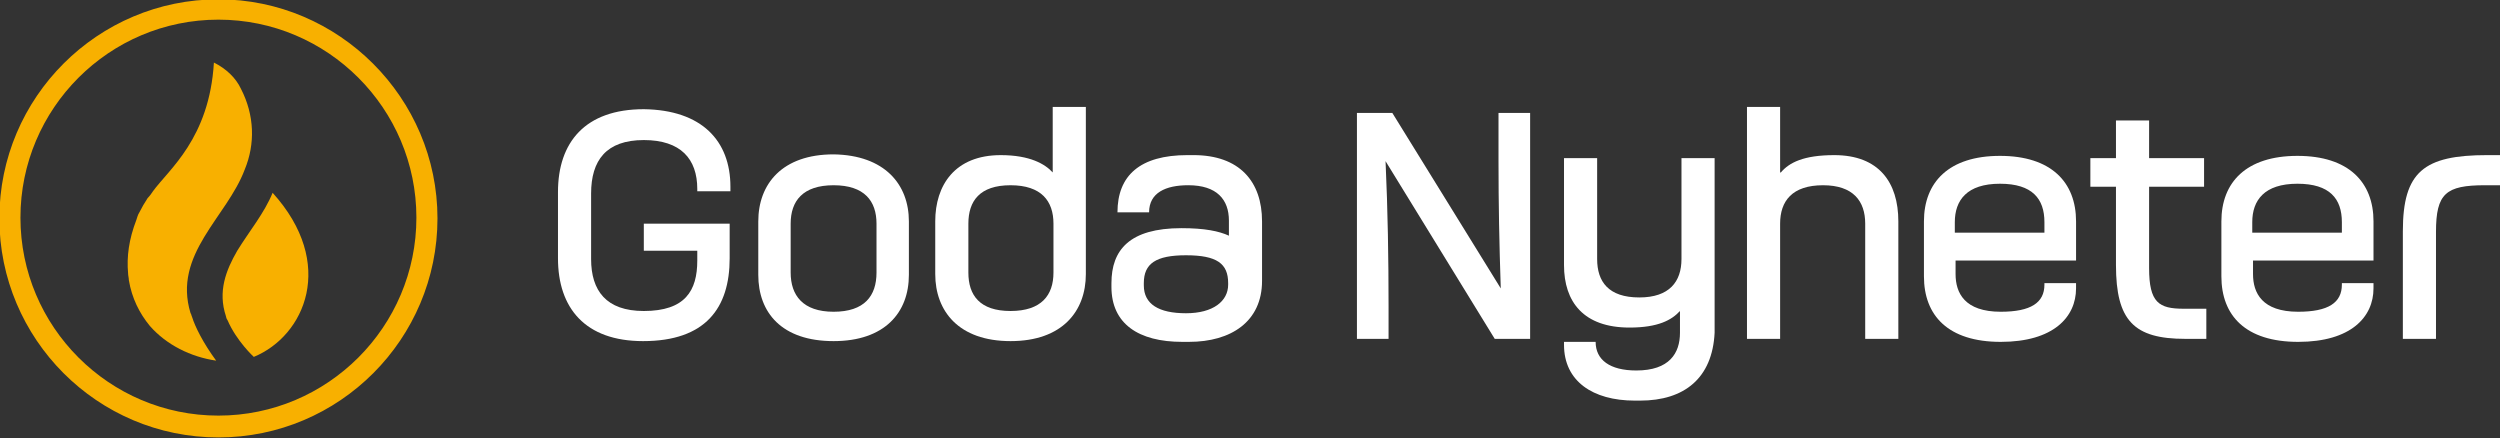 <?xml version="1.0" encoding="UTF-8" standalone="no"?>
<!-- Generator: Adobe Illustrator 23.0.3, SVG Export Plug-In . SVG Version: 6.00 Build 0)  -->

<svg
   xmlns:dc="http://purl.org/dc/elements/1.1/"
   xmlns:cc="http://creativecommons.org/ns#"
   xmlns:rdf="http://www.w3.org/1999/02/22-rdf-syntax-ns#"
   xmlns:svg="http://www.w3.org/2000/svg"
   xmlns="http://www.w3.org/2000/svg"
   xmlns:sodipodi="http://sodipodi.sourceforge.net/DTD/sodipodi-0.dtd"
   xmlns:inkscape="http://www.inkscape.org/namespaces/inkscape"
   version="1.1"
   id="Lager_1"
   x="0px"
   y="0px"
   viewBox="0 0 290.928 51"
   xml:space="preserve"
   sodipodi:docname="GodaNyheter_liggande_CMYKWHITE.svg"
   width="290.928"
   height="51"
   inkscape:export-filename="C:\Users\joos\Projekt\gideoniterna\member\web\themes\custom\goda_nyheter\logo.png"
   inkscape:export-xdpi="96.290001"
   inkscape:export-ydpi="96.290001"
   inkscape:version="0.92.2 (5c3e80d, 2017-08-06)"><rect x="0" y="0" width="290.928" height="51" fill="#333333" stroke="none"/><defs
     id="defs47" /><sodipodi:namedview
     pagecolor="#ffffff"
     bordercolor="#666666"
     borderopacity="1"
     objecttolerance="10"
     gridtolerance="10"
     guidetolerance="10"
     inkscape:pageopacity="0"
     inkscape:pageshadow="2"
     inkscape:window-width="2560"
     inkscape:window-height="1377"
     id="namedview45"
     showgrid="false"
     fit-margin-top="0"
     fit-margin-left="0"
     fit-margin-right="0"
     fit-margin-bottom="0"
     inkscape:zoom="0.37652927"
     inkscape:cx="-660.12682"
     inkscape:cy="-237.94999"
     inkscape:window-x="-8"
     inkscape:window-y="-8"
     inkscape:window-maximized="1"
     inkscape:current-layer="g42" /><style
     type="text/css"
     id="style2">
	.st0{fill:#F8B000;}
	.st1{fill:#FFFFFF;}
</style><g
     id="g18"
     transform="matrix(0.876,0,0,0.876,-224.067,-235.985)"
     style="stroke-width:1.141"><g
       id="g6"
       style="stroke-width:1.141"><path
         class="st0"
         d="m 284.8,327.5 c -16.1,0 -29.1,-13.1 -29.1,-29.1 0,-16.1 13.1,-29.1 29.1,-29.1 16,0 29.1,13.1 29.1,29.1 0,16 -13,29.1 -29.1,29.1 z m 0,-55.5 c -14.5,0 -26.3,11.8 -26.3,26.3 0,14.5 11.8,26.3 26.3,26.3 14.5,0 26.3,-11.8 26.3,-26.3 0,-14.5 -11.8,-26.3 -26.3,-26.3 z"
         id="path4"
         inkscape:connector-curvature="0"
         style="fill:#f8b000;stroke-width:1.141" /></g><g
       id="g16"
       style="stroke-width:1.141"><g
         id="g10"
         style="stroke-width:1.141"><path
           class="st0"
           d="m 281.3,311.5 c -0.1,-0.2 -0.1,-0.4 -0.2,-0.5 -1.2,-3.9 0,-7.1 1.8,-10.1 v 0 c 1.8,-3 4.2,-5.8 5.4,-9 1.4,-3.4 1.3,-7.2 -0.5,-10.7 -0.7,-1.5 -2,-2.7 -3.6,-3.5 -0.6,10.1 -6,14.2 -8.1,17.1 v 0 0 c -0.2,0.3 -0.4,0.6 -0.7,0.9 -0.4,0.6 -0.8,1.3 -1.1,1.9 -0.2,0.3 -0.3,0.7 -0.4,1 -1,2.6 -1.3,4.9 -1.1,7.1 0,0.3 0.1,0.6 0.1,0.9 0.4,2.4 1.4,4.4 2.8,6.1 v 0 c 2.2,2.5 5.4,4.1 8.8,4.6 -1.7,-2.3 -2.8,-4.5 -3.2,-5.8 0,0 0,0 0,0 z"
           id="path8"
           inkscape:connector-curvature="0"
           style="fill:#f8b000;stroke-width:1.141" /></g><g
         id="g14"
         style="stroke-width:1.141"><path
           class="st0"
           d="m 292,295 c -1.1,2.7 -3.1,5.1 -4.7,7.7 v 0 c -1.5,2.6 -2.6,5.4 -1.5,8.7 0,0.1 0.1,0.4 0.2,0.5 1.2,2.8 3.5,4.9 3.5,4.9 v 0 c 6.8,-2.8 11,-12.4 2.5,-21.8 z"
           id="path12"
           inkscape:connector-curvature="0"
           style="fill:#f8b000;stroke-width:1.141" /></g></g></g><g
     id="g42"
     transform="translate(-255.7,-276.5)"><path
       class="st1"
       d="m 340.7,298.232 v 0.526 h -3.856 v -0.263 c 0,-3.505 -1.928,-5.696 -6.222,-5.696 -4.381,0 -6.134,2.366 -6.134,6.222 v 7.624 c 0,3.68 1.753,6.046 6.134,6.046 4.82,0 6.222,-2.366 6.222,-5.871 v -1.139 h -6.222 v -3.155 h 9.99 v 4.031 c 0,5.784 -2.804,9.639 -10.077,9.639 -6.747,0 -9.902,-3.856 -9.902,-9.639 v -7.711 c 0,-5.784 3.155,-9.639 9.99,-9.639 6.747,0.088 10.077,3.68 10.077,9.026 z"
       id="path20"
       inkscape:connector-curvature="0"
       style="fill:#ffffff;stroke-width:1" /><path
       class="st1"
       d="m 361.468,302.263 v 6.222 c 0,4.381 -2.804,7.711 -8.763,7.711 -6.046,0 -8.763,-3.33 -8.763,-7.711 v -6.222 c 0,-4.381 2.804,-7.799 8.763,-7.799 5.959,0.088 8.763,3.505 8.763,7.799 z m -8.763,-4.206 c -3.593,0 -4.995,1.84 -4.995,4.469 v 5.696 c 0,2.629 1.402,4.557 4.995,4.557 3.593,0 4.995,-1.84 4.995,-4.557 v -5.696 c 0,-2.629 -1.402,-4.469 -4.995,-4.469 z"
       id="path22"
       inkscape:connector-curvature="0"
       style="fill:#ffffff;stroke-width:1" /><path
       class="st1"
       d="m 364.535,302.263 c 0,-4.206 2.278,-7.711 7.624,-7.711 3.418,0 5.17,1.052 6.046,2.015 v -7.624 h 3.856 v 19.454 c 0,4.294 -2.716,7.799 -8.763,7.799 -6.046,0 -8.763,-3.505 -8.763,-7.799 z m 8.763,10.428 c 3.593,0 4.995,-1.84 4.995,-4.469 v -5.696 c 0,-2.629 -1.402,-4.469 -4.995,-4.469 -3.593,0 -4.907,1.84 -4.907,4.469 v 5.696 c 0,2.629 1.314,4.469 4.907,4.469 z"
       id="path24"
       inkscape:connector-curvature="0"
       style="fill:#ffffff;stroke-width:1" /><path
       class="st1"
       d="m 385.04,309.448 c 0,-3.856 2.103,-6.397 8.149,-6.397 2.716,0 4.381,0.351 5.521,0.876 v -1.753 c 0,-2.454 -1.402,-4.119 -4.732,-4.119 -2.629,0 -4.557,0.876 -4.557,3.155 h -3.68 c 0,-4.294 2.629,-6.66 8.149,-6.66 h 0.701 c 5.345,0 7.974,3.067 7.974,7.711 v 6.923 c 0,4.732 -3.593,7.098 -8.5,7.098 h -0.789 c -5.082,0 -8.237,-2.103 -8.237,-6.397 z m 13.582,0 c 0,-2.278 -1.314,-3.242 -4.907,-3.242 -3.505,0 -4.907,0.964 -4.907,3.242 v 0.263 c 0,2.191 1.753,3.242 4.907,3.242 3.155,0 4.907,-1.402 4.907,-3.33 z"
       id="path26"
       inkscape:connector-curvature="0"
       style="fill:#ffffff;stroke-width:1" /><path
       class="st1"
       d="m 417.288,315.933 h -3.68 v -26.289 h 4.119 l 12.619,20.418 c -0.175,-5.258 -0.263,-9.814 -0.263,-14.722 v -5.696 h 3.68 v 26.289 h -4.119 l -12.706,-20.68 c 0.263,5.784 0.351,11.304 0.351,17 z"
       id="path28"
       inkscape:connector-curvature="0"
       style="fill:#ffffff;stroke-width:1" /><path
       class="st1"
       d="m 446.556,323.119 h -0.613 c -4.907,0 -8.237,-2.278 -8.237,-6.485 v -0.351 h 3.68 c 0,2.103 1.665,3.33 4.732,3.33 3.856,0 5.082,-2.015 5.082,-4.381 v -2.541 c -0.964,1.052 -2.541,1.928 -5.871,1.928 -5.345,0 -7.624,-2.979 -7.624,-7.273 v -12.443 h 3.856 v 11.742 c 0,2.629 1.314,4.469 4.907,4.469 3.505,0 4.907,-1.84 4.907,-4.469 v -11.742 h 3.856 v 20.33 c -0.263,5.258 -3.505,7.887 -8.675,7.887 z"
       id="path30"
       inkscape:connector-curvature="0"
       style="fill:#ffffff;stroke-width:1" /><path
       class="st1"
       d="m 462.942,296.567 c 0.964,-1.139 2.629,-2.015 6.222,-2.015 5.17,0 7.448,3.155 7.448,7.711 v 13.67 h -3.856 v -13.407 c 0,-2.629 -1.402,-4.469 -4.907,-4.469 -3.593,0 -4.995,1.84 -4.995,4.469 v 13.407 h -3.856 V 288.943 h 3.856 v 7.624 z"
       id="path32"
       inkscape:connector-curvature="0"
       style="fill:#ffffff;stroke-width:1" /><path
       class="st1"
       d="m 483.272,306.732 v 1.665 c 0,2.191 1.052,4.381 5.258,4.381 3.505,0 5.082,-1.052 5.082,-3.155 v -0.175 h 3.68 v 0.613 c 0,3.33 -2.629,6.222 -8.763,6.222 -6.134,0 -8.938,-3.067 -8.938,-7.624 v -6.397 c 0,-4.557 2.892,-7.624 8.851,-7.624 5.959,0 8.851,3.067 8.851,7.624 v 4.557 h -14.021 z m 0,-3.155 h 10.34 v -1.227 c 0,-2.716 -1.402,-4.469 -5.17,-4.469 -3.856,0 -5.258,1.928 -5.258,4.469 v 1.227 z"
       id="path34"
       inkscape:connector-curvature="0"
       style="fill:#ffffff;stroke-width:1" /><path
       class="st1"
       d="m 501.937,307.345 v -9.113 h -2.979 v -3.33 h 2.979 v -4.381 h 3.856 v 4.381 h 6.397 v 3.33 h -6.397 v 9.464 c 0,4.031 1.139,4.732 4.031,4.732 h 2.629 v 3.505 h -2.454 c -5.959,0 -8.062,-2.103 -8.062,-8.588 z"
       id="path36"
       inkscape:connector-curvature="0"
       style="fill:#ffffff;stroke-width:1" /><path
       class="st1"
       d="m 517.886,306.732 v 1.665 c 0,2.191 1.052,4.381 5.258,4.381 3.505,0 5.082,-1.052 5.082,-3.155 v -0.175 h 3.68 v 0.613 c 0,3.33 -2.629,6.222 -8.763,6.222 -6.134,0 -8.938,-3.067 -8.938,-7.624 v -6.397 c 0,-4.557 2.892,-7.624 8.851,-7.624 5.959,0 8.851,3.067 8.851,7.624 v 4.557 h -14.021 z m 0,-3.155 h 10.34 v -1.227 c 0,-2.716 -1.402,-4.469 -5.17,-4.469 -3.856,0 -5.258,1.928 -5.258,4.469 v 1.227 z"
       id="path38"
       inkscape:connector-curvature="0"
       style="fill:#ffffff;stroke-width:1" /><path
       class="st1"
       d="m 546.628,294.552 v 3.505 h -1.753 c -4.557,0 -5.696,0.964 -5.696,5.433 v 12.443 h -3.856 v -12.531 c 0,-6.923 2.454,-8.851 9.814,-8.851 z"
       id="path40"
       inkscape:connector-curvature="0"
       style="fill:#ffffff;stroke-width:1" /></g></svg>